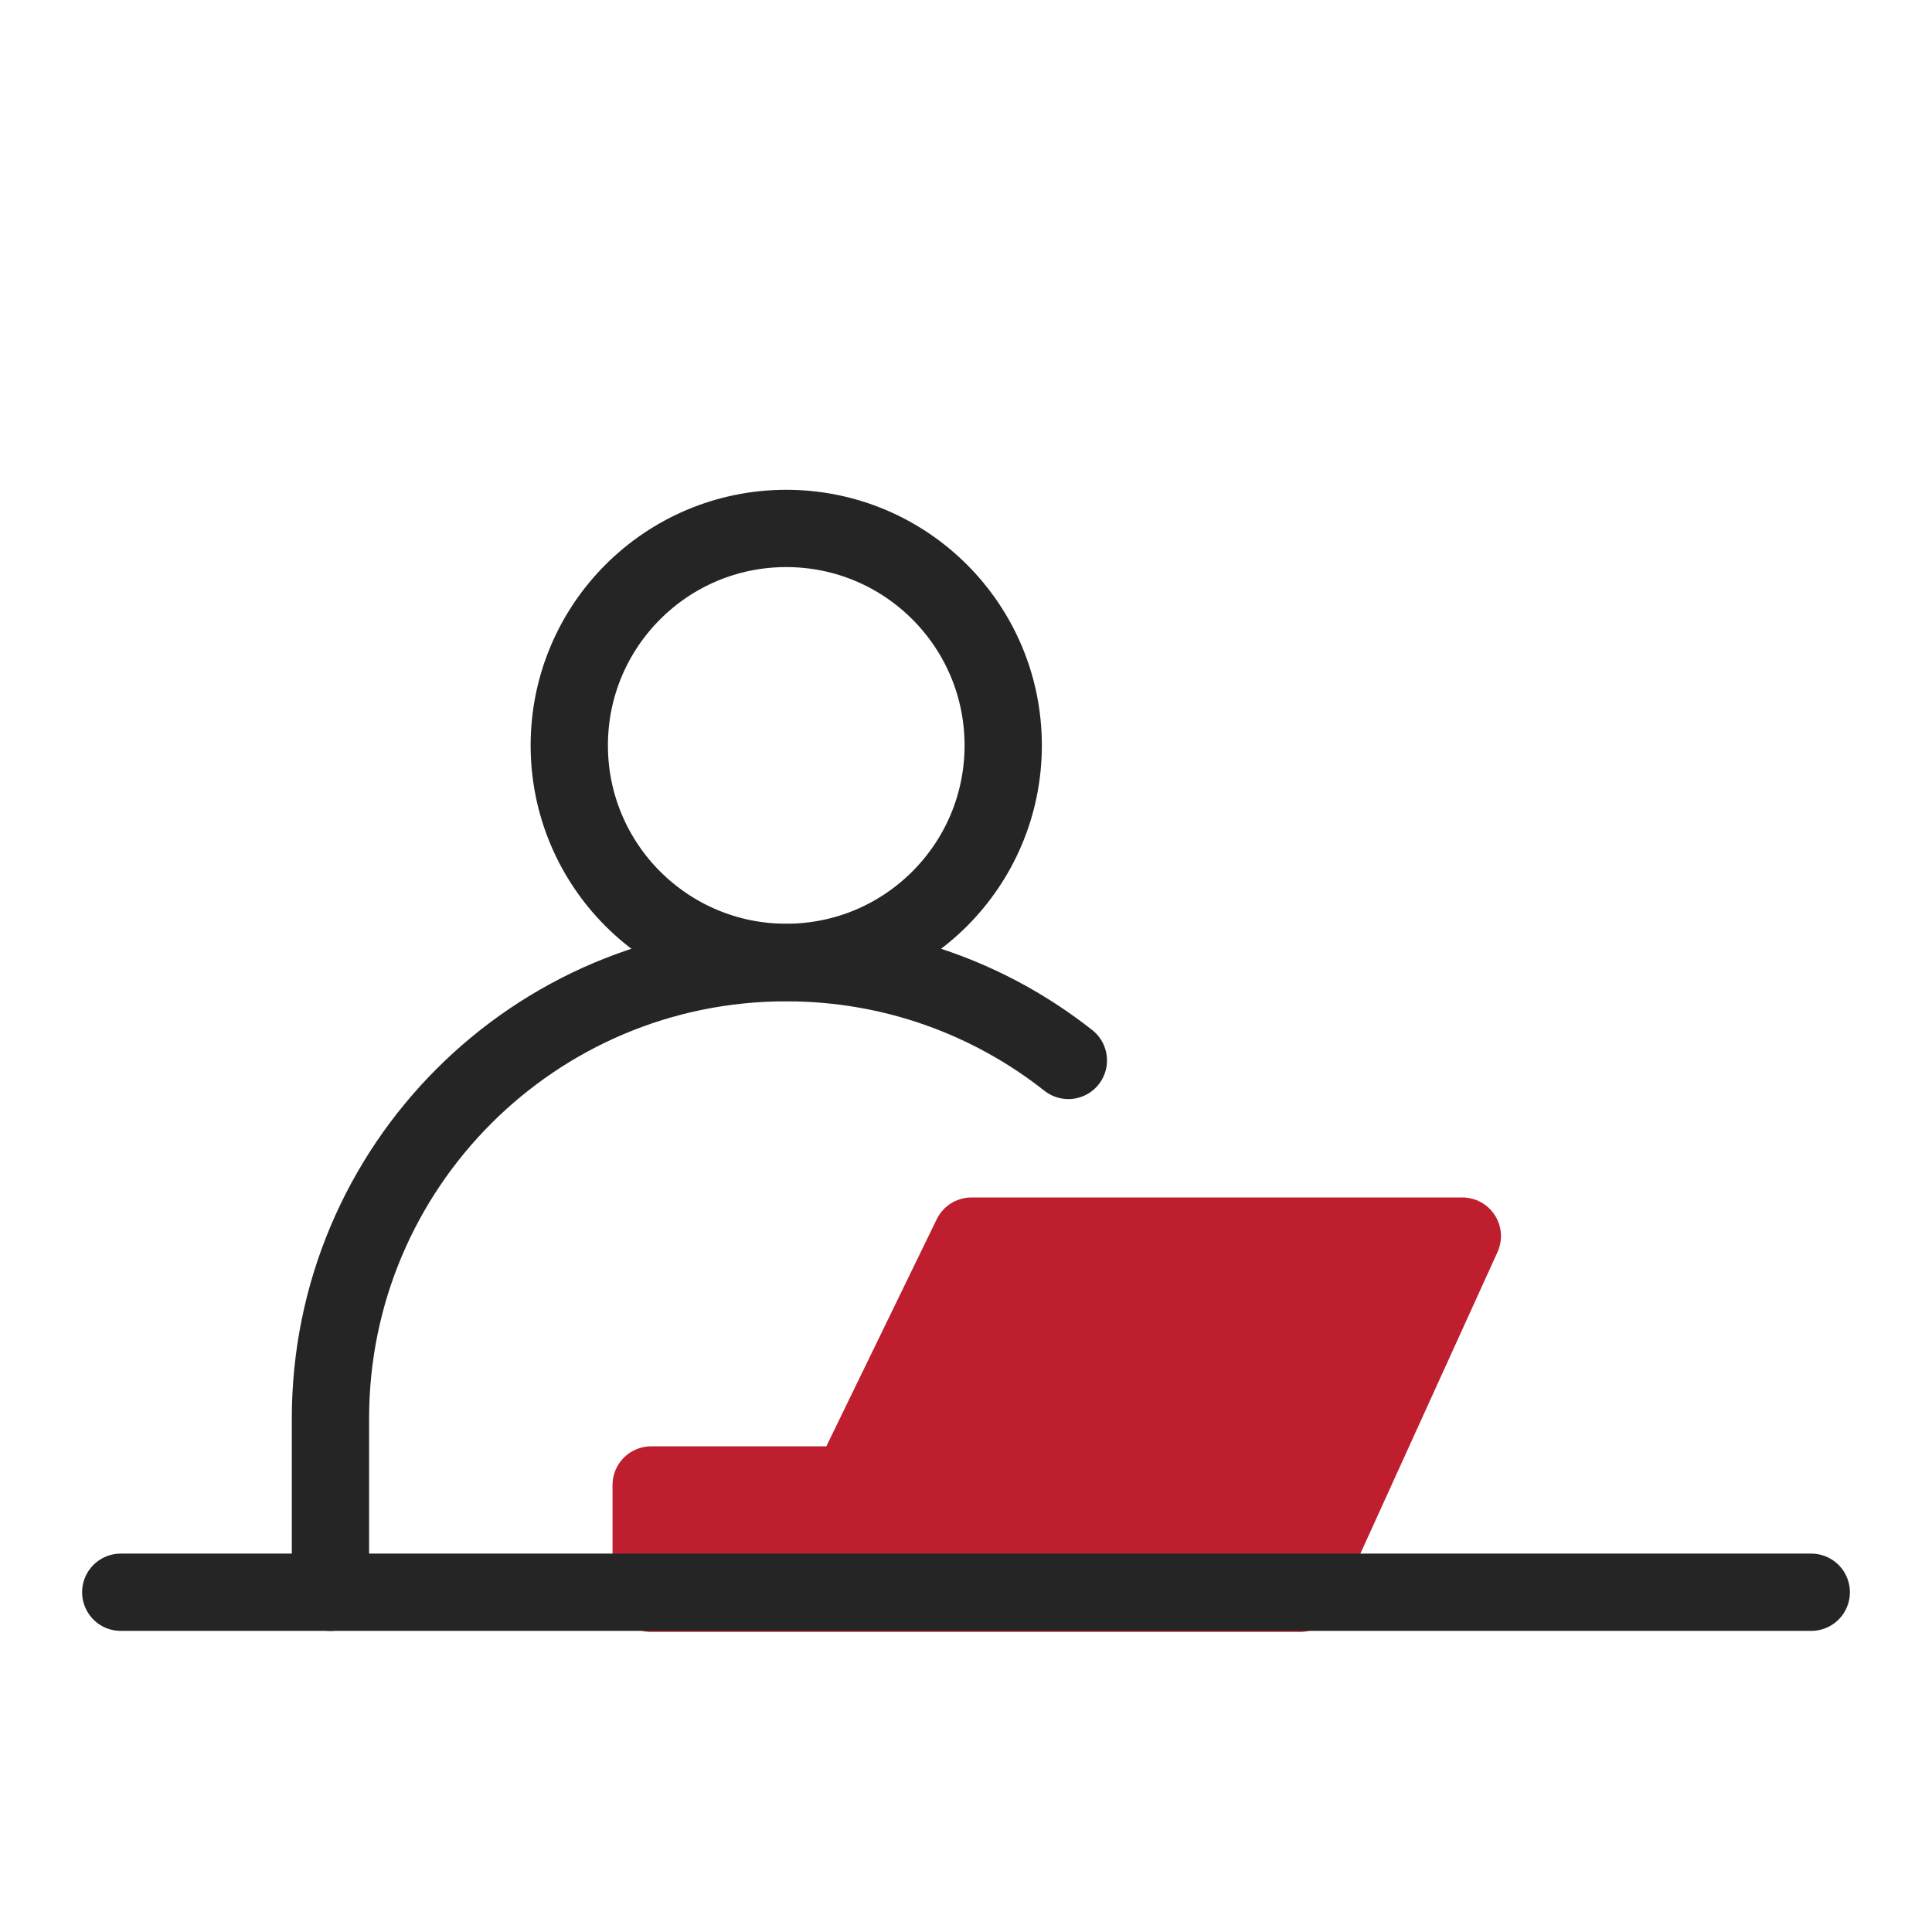 <svg width="50" height="50" viewBox="0 0 50 50" fill="none" xmlns="http://www.w3.org/2000/svg">
<path d="M8.552 41.208V36.71C8.552 30.194 13.832 24.914 20.348 24.914C23.105 24.914 25.641 25.859 27.649 27.444" stroke="#252525" stroke-width="2" stroke-miterlimit="10" stroke-linecap="round" stroke-linejoin="round"/>
<path d="M20.348 24.906C23.449 24.906 25.963 22.392 25.963 19.291C25.963 16.19 23.449 13.676 20.348 13.676C17.247 13.676 14.733 16.19 14.733 19.291C14.733 22.392 17.247 24.906 20.348 24.906Z" stroke="#252525" stroke-width="2" stroke-miterlimit="10" stroke-linecap="round" stroke-linejoin="round"/>
<path d="M37.845 31.99L33.641 41.234H16.852V38.431H22.011L25.142 31.99H37.845Z" fill="#BE1E2D" stroke="#BE1E2D" stroke-width="2" stroke-linejoin="round"/>
<path d="M3.125 41.207H46.875" stroke="#252525" stroke-width="2" stroke-miterlimit="10" stroke-linecap="round" stroke-linejoin="round"/>
</svg>

